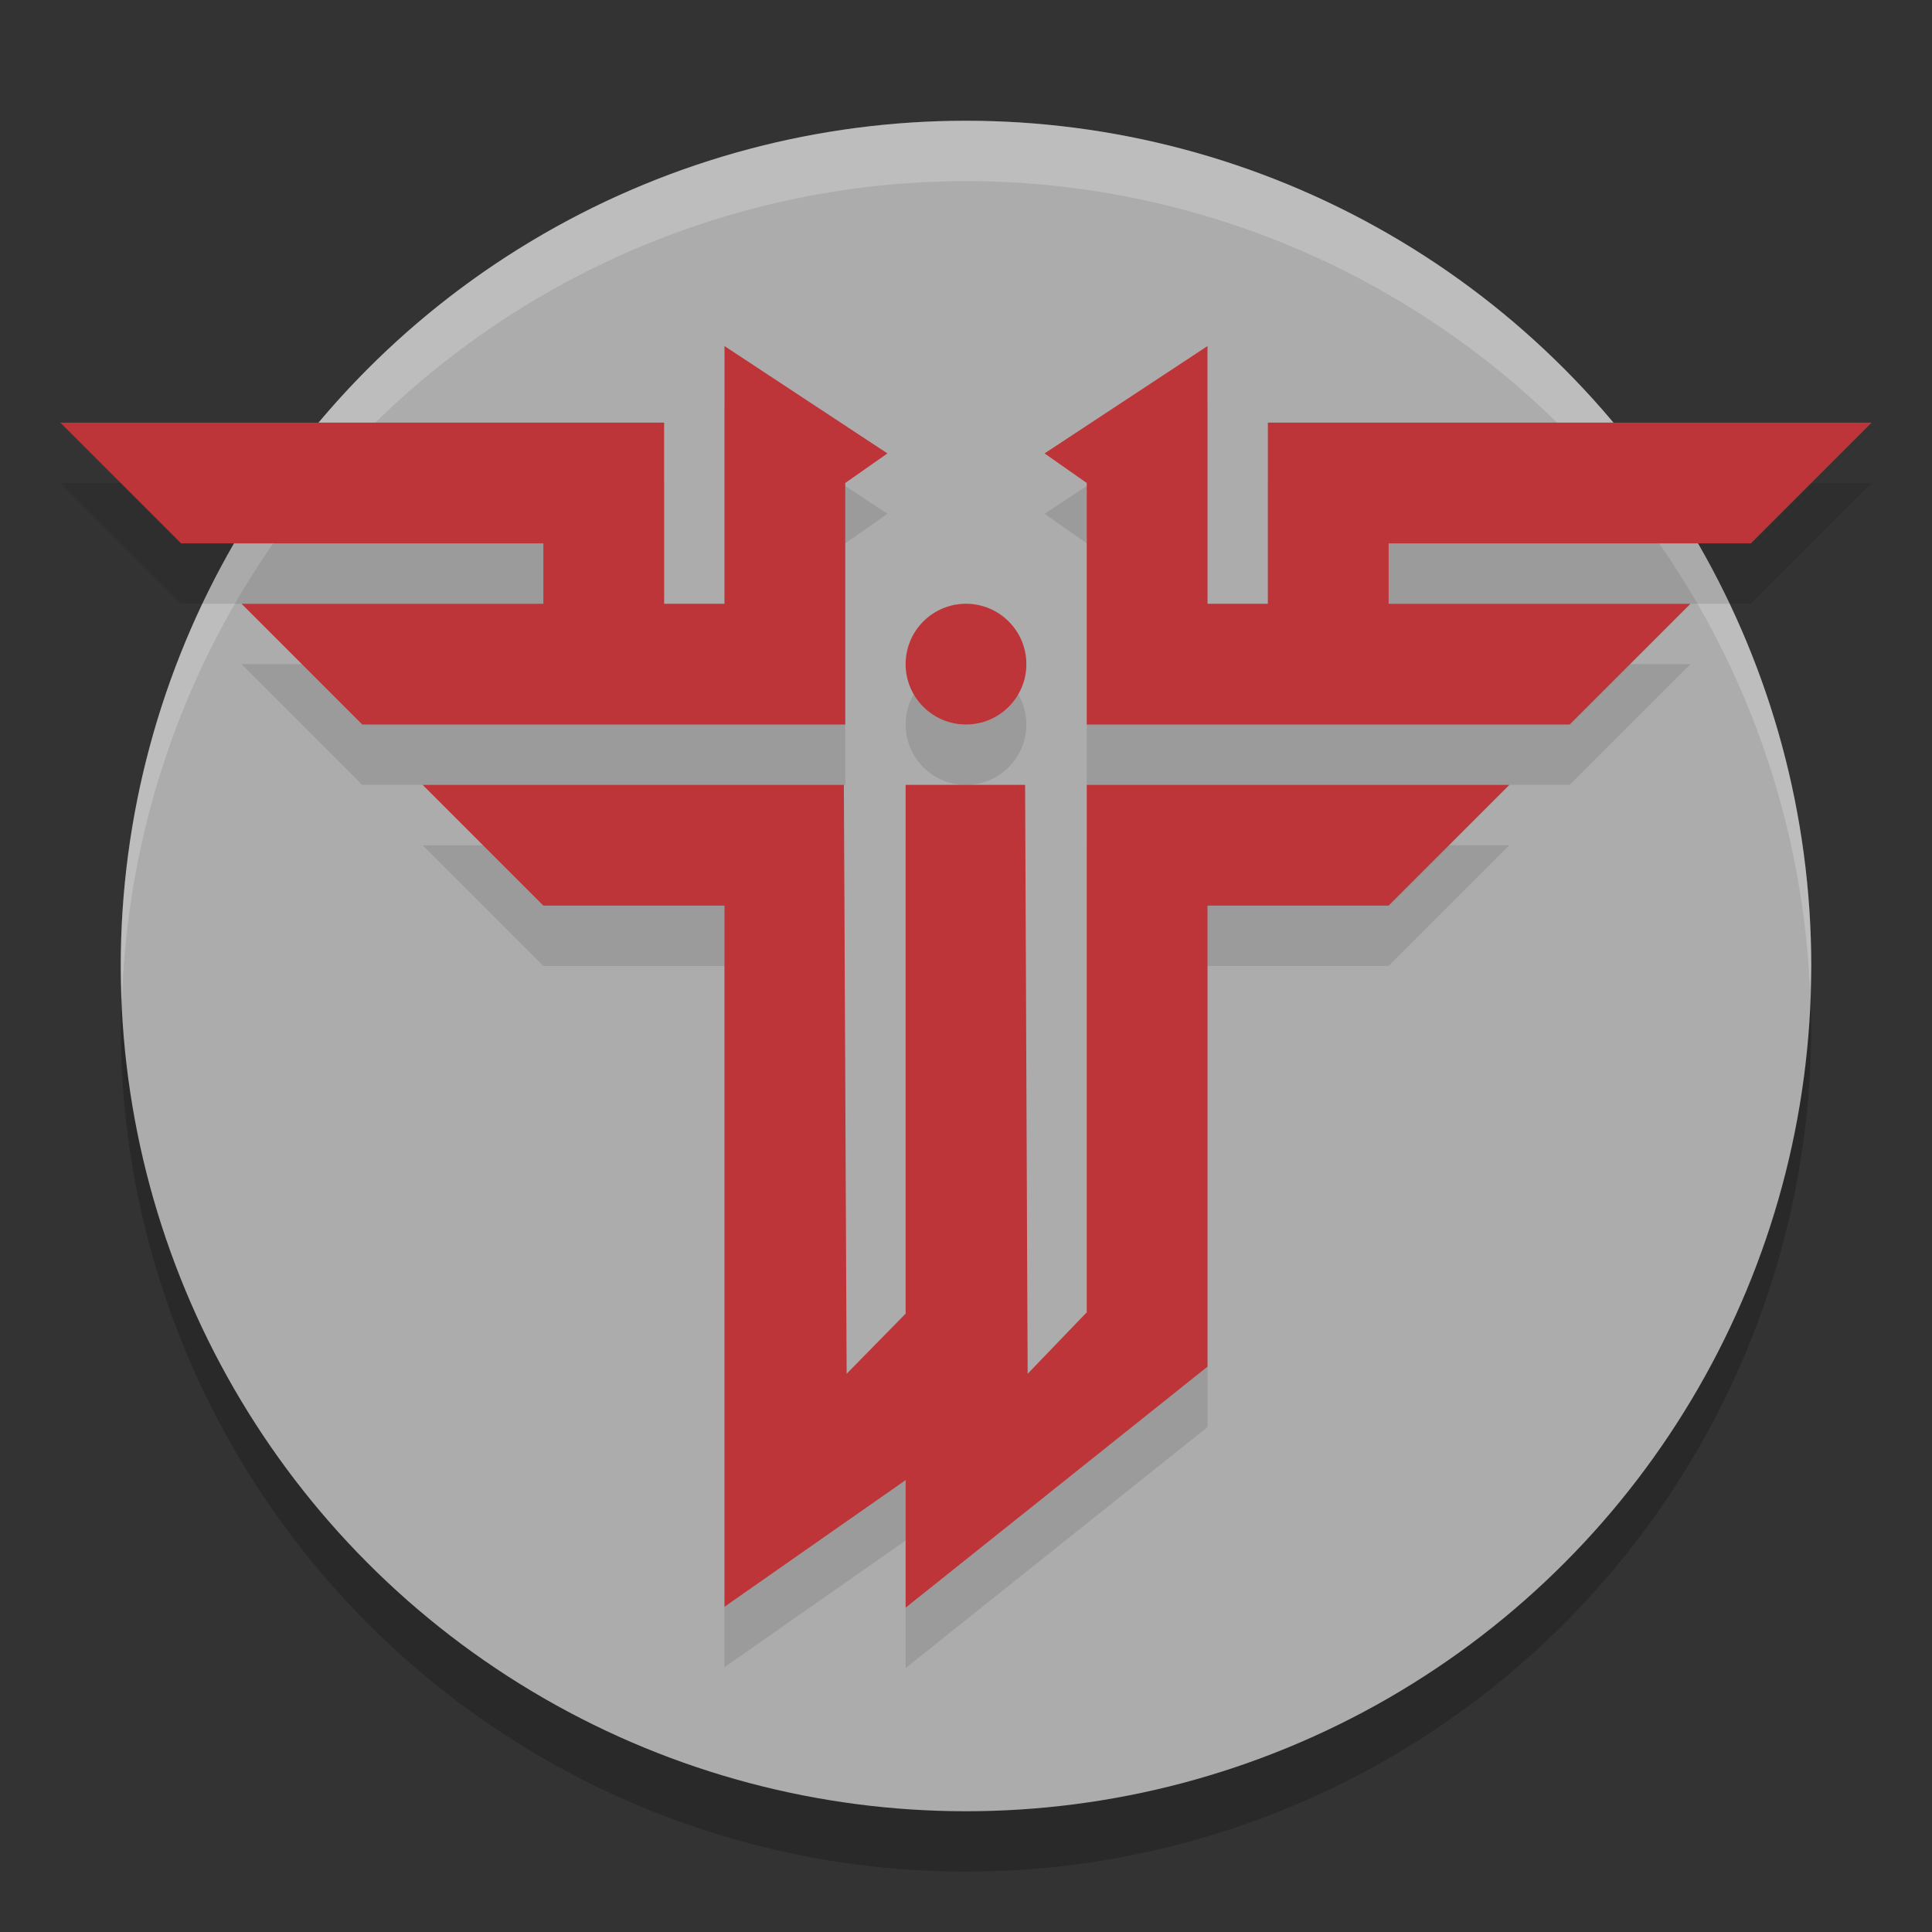 <svg xmlns="http://www.w3.org/2000/svg" width="32" height="32" version="1.1">
 <rect width="100%" height="100%" fill="#333333" stroke="none"/>
 <circle style="opacity:0.2" cx="16" cy="17" r="14"/>
 <circle style="fill:#acacac" cx="16" cy="16" r="14"/>
 <path style="opacity:0.2;fill:#ffffff" d="M 16 2 A 14 14 0 0 0 2 16 A 14 14 0 0 0 2.021 16.586 A 14 14 0 0 1 16 3 A 14 14 0 0 1 29.979 16.414 A 14 14 0 0 0 30 16 A 14 14 0 0 0 16 2 z"/>
 <path style="opacity:0.1" d="m 12,6.733 v 2.746 1.521 h -1 v -1 -2 H 9 1 l 2,2 h 6 v 1 H 4 l 2,2 h 3 2 3 v -2.688 -1.312 l 0.699,-0.49 z m 8,0 L 17.301,8.51 18,9 v 1.312 2.688 h 3 2 3 l 2,-2 h -5 v -1 h 6 l 2,-2 h -8 -2 v 2 1 H 20 V 9.479 Z m -4,4.268 c -0.552,0 -1,0.448 -1,1 0,0.552 0.448,1 1,1 0.552,0 1,-0.448 1,-1 0,-0.552 -0.448,-1 -1,-1 z m -9,3 2,2 h 3 v 11.613 l 3,-2.098 V 27.629 l 5,-3.992 v -7.637 h 3 l 2,-2 h -7 v 8.736 L 17.021,23.754 16.979,14 H 15 v 8.758 L 14.023,23.754 13.977,14 H 12 9.9 Z"/>
 <path style="fill:#be3539" d="M 12,5.732 V 8.479 10 H 11 V 9 7 H 9 1 l 2,2 h 6 v 1 H 4 l 2,2 h 3 2 3 V 9.312 8 l 0.699,-0.49 z m 8,0 L 17.301,7.51 18,8 V 9.312 12 h 3 2 3 l 2,-2 H 23 V 9 h 6 l 2,-2 h -8 -2 v 2 1 H 20 V 8.479 Z M 16,10 c -0.552,0 -1,0.448 -1,1 0,0.552 0.448,1 1,1 0.552,0 1,-0.448 1,-1 0,-0.552 -0.448,-1 -1,-1 z m -9,3 2,2 h 3 v 11.613 l 3,-2.098 v 2.113 l 5,-3.992 V 15 h 3 l 2,-2 h -7 v 8.736 L 17.021,22.754 16.979,13 H 15 v 8.758 L 14.023,22.754 13.977,13 H 12 9.9 Z"/>
</svg>
